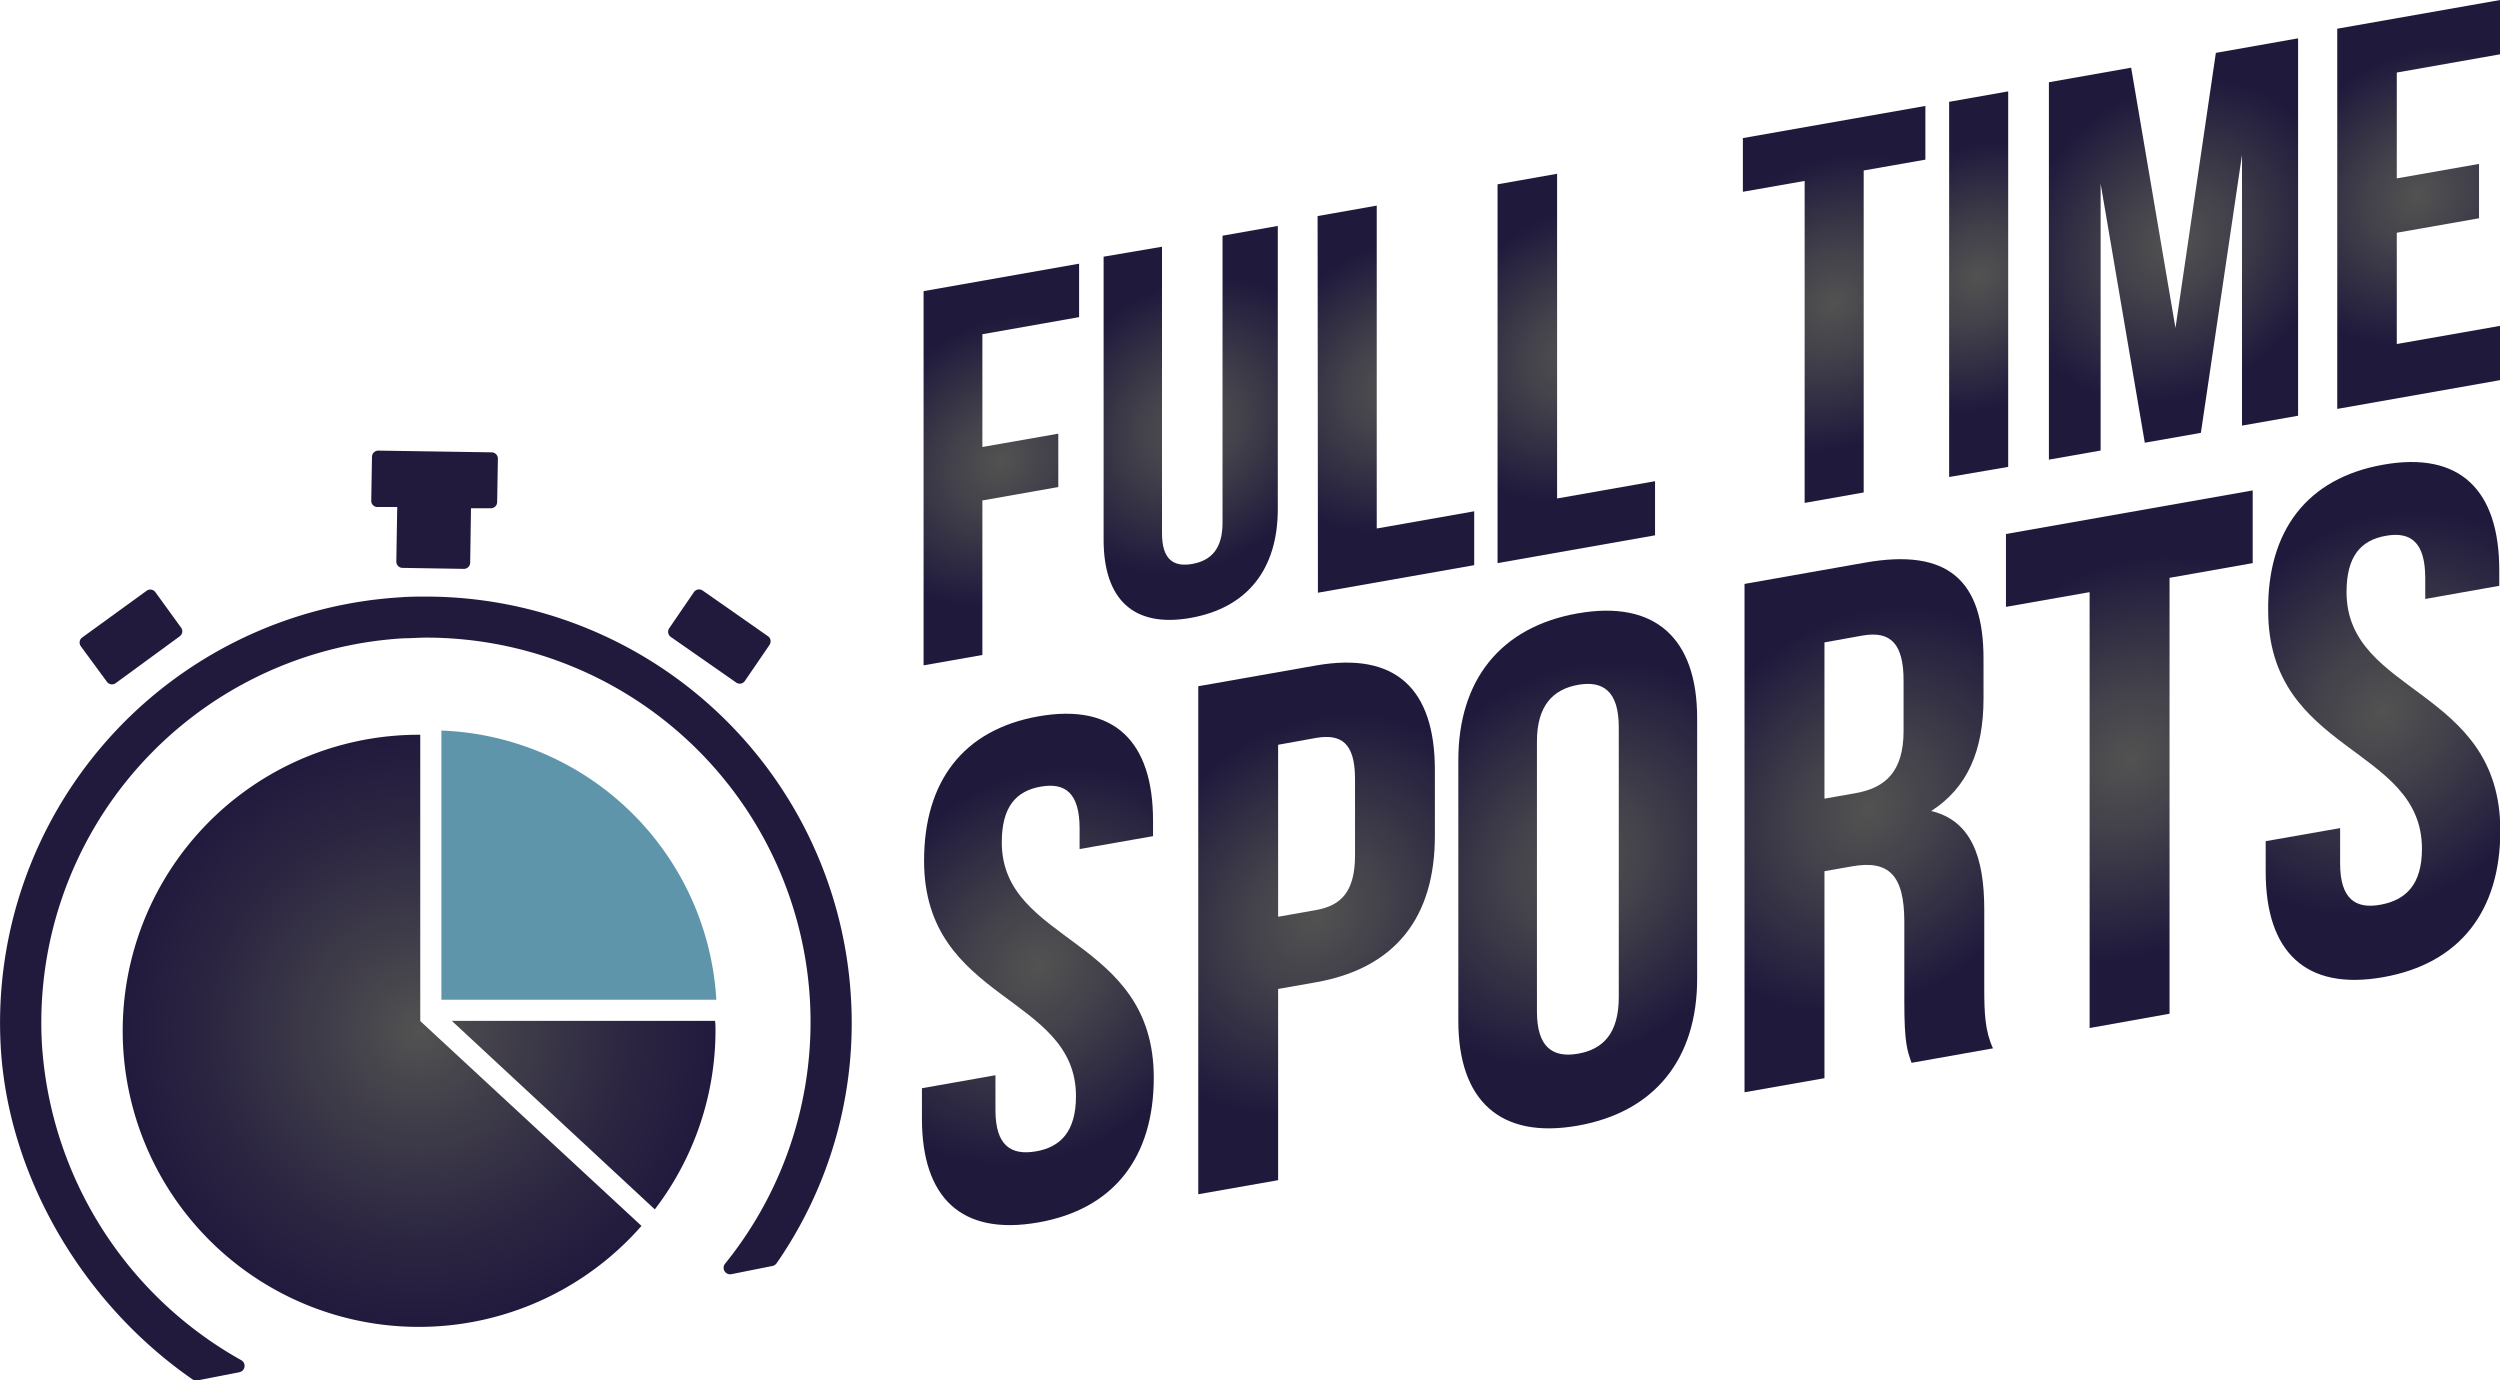<svg xmlns="http://www.w3.org/2000/svg" xmlns:xlink="http://www.w3.org/1999/xlink" viewBox="0 0 303.98 167.85"><defs><style>.cls-1{fill:#221a3d;}.cls-2{fill:url(#radial-gradient);}.cls-3{fill:url(#radial-gradient-2);}.cls-4{fill:#5e95aa;}.cls-5{fill:url(#radial-gradient-3);}.cls-6{fill:url(#radial-gradient-4);}.cls-7{fill:url(#radial-gradient-5);}.cls-8{fill:url(#radial-gradient-6);}.cls-9{fill:url(#radial-gradient-7);}.cls-10{fill:url(#radial-gradient-8);}.cls-11{fill:url(#radial-gradient-9);}.cls-12{fill:url(#radial-gradient-10);}.cls-13{fill:url(#radial-gradient-11);}.cls-14{fill:url(#radial-gradient-12);}.cls-15{fill:url(#radial-gradient-13);}.cls-16{fill:url(#radial-gradient-14);}.cls-17{fill:url(#radial-gradient-15);}.cls-18{fill:url(#radial-gradient-16);}</style><radialGradient id="radial-gradient" cx="45.13" cy="131.48" r="36.01" gradientTransform="translate(5.72 -6.1) rotate(-0.04)" gradientUnits="userSpaceOnUse"><stop offset="0" stop-color="#525251"></stop><stop offset="0.23" stop-color="#44424b"></stop><stop offset="0.72" stop-color="#2b2541"></stop><stop offset="1" stop-color="#221a3d"></stop></radialGradient><radialGradient id="radial-gradient-2" cx="45.13" cy="131.48" r="36.01" xlink:href="#radial-gradient"></radialGradient><radialGradient id="radial-gradient-3" cx="121.76" cy="-158.15" r="17.42" gradientTransform="matrix(1, -0.18, 0, 1, 0, 236.1)" gradientUnits="userSpaceOnUse"><stop offset="0" stop-color="#525251"></stop><stop offset="0.37" stop-color="#42404a"></stop><stop offset="1" stop-color="#1f193c"></stop></radialGradient><radialGradient id="radial-gradient-4" cx="144.78" cy="-158.34" r="17.84" xlink:href="#radial-gradient-3"></radialGradient><radialGradient id="radial-gradient-5" cx="169.73" cy="-158.68" r="17.54" xlink:href="#radial-gradient-3"></radialGradient><radialGradient id="radial-gradient-6" cx="191.67" cy="-158.56" r="17.63" xlink:href="#radial-gradient-3"></radialGradient><radialGradient id="radial-gradient-7" cx="223.02" cy="-159.11" r="17.95" xlink:href="#radial-gradient-3"></radialGradient><radialGradient id="radial-gradient-8" cx="240.56" cy="-159.11" r="16.34" xlink:href="#radial-gradient-3"></radialGradient><radialGradient id="radial-gradient-9" cx="264.32" cy="-159.23" r="19.44" xlink:href="#radial-gradient-3"></radialGradient><radialGradient id="radial-gradient-10" cx="294.07" cy="-159.39" r="17.78" xlink:href="#radial-gradient-3"></radialGradient><radialGradient id="radial-gradient-11" cx="126.19" cy="-95.96" r="23.93" xlink:href="#radial-gradient-3"></radialGradient><radialGradient id="radial-gradient-12" cx="160.08" cy="-96.09" r="24.09" xlink:href="#radial-gradient-3"></radialGradient><radialGradient id="radial-gradient-13" cx="191.84" cy="-96.58" r="24.28" xlink:href="#radial-gradient-3"></radialGradient><radialGradient id="radial-gradient-14" cx="227.22" cy="-96.8" r="24.33" xlink:href="#radial-gradient-3"></radialGradient><radialGradient id="radial-gradient-15" cx="258.94" cy="-97.23" r="24.32" xlink:href="#radial-gradient-3"></radialGradient><radialGradient id="radial-gradient-16" cx="289.71" cy="-97.37" r="24.22" xlink:href="#radial-gradient-3"></radialGradient></defs><g id="Calque_2" data-name="Calque 2"><g id="Calque_1-2" data-name="Calque 1"><path class="cls-1" d="M59.75,55,46,54.79a.77.77,0,0,0-.77.75l-.09,5.34a.75.75,0,0,0,.75.77l2.41,0-.11,6.62a.76.76,0,0,0,.75.78l7.45.12a.76.76,0,0,0,.78-.75l.1-6.62,2.4,0a.76.76,0,0,0,.78-.75l.09-5.33A.77.77,0,0,0,59.75,55Z"></path><path class="cls-1" d="M84.37,72a.77.77,0,0,1,1.06-.2l7.94,5.55a.75.75,0,0,1,.32.49.82.82,0,0,1-.12.57l-3,4.39a.75.75,0,0,1-1.06.19l-7.94-5.54a.75.75,0,0,1-.32-.49.77.77,0,0,1,.12-.57Z"></path><path class="cls-1" d="M18.89,72a.76.76,0,0,0-1.06-.17L10,77.51a.72.72,0,0,0-.31.5.78.78,0,0,0,.13.56L13,82.9a.74.74,0,0,0,.64.31.75.75,0,0,0,.42-.14l7.82-5.72A.75.75,0,0,0,22,76.29Z"></path><path class="cls-1" d="M103.47,121.32A51.79,51.79,0,0,0,51.81,72.54c-1,0-2,0-3,.08A51.84,51.84,0,0,0,.09,127.31c.9,15.58,9.83,31.06,23.3,40.4a.73.73,0,0,0,.45.14H24l5.11-1a.79.79,0,0,0,.23-1.46A47.49,47.49,0,0,1,5.1,127a46.8,46.8,0,0,1,44-49.39c.9,0,1.82-.08,2.73-.08a46.74,46.74,0,0,1,36.33,76.13.79.79,0,0,0,.77,1.27l5-1a.81.81,0,0,0,.5-.33A51.23,51.23,0,0,0,103.47,121.32Z"></path><path class="cls-2" d="M79.62,147.05A35.87,35.87,0,0,0,87,125.32c0-.41,0-.79-.06-1.19l-32,0Z"></path><path class="cls-3" d="M51.1,124.15l0-34.81h-.16A36,36,0,1,0,78,149.06l-26.89-24.9Z"></path><path class="cls-4" d="M53.67,88.83v.64l0,32.09,33.05,0h.38A34.78,34.78,0,0,0,53.67,88.83Z"></path><path class="cls-5" d="M119.45,54.35l9.23-1.62v6.49l-9.23,1.63V79.64L112.3,80.9V35.4l18.91-3.34v6.5l-11.76,2.08Z"></path><path class="cls-6" d="M141.29,30V64.83c0,3.23,1.42,4.14,3.68,3.74s3.68-1.81,3.68-5V28.66l6.72-1.19V61.89c0,7.24-3.62,12-10.59,13.24s-10.59-2.27-10.59-9.5V31.21Z"></path><path class="cls-7" d="M160.21,26.27,167.4,25V64.26l11.85-2.09v6.55l-19,3.35Z"></path><path class="cls-8" d="M182.09,22.41l7.24-1.28V60.61l11.91-2.1v6.58l-19.15,3.38Z"></path><path class="cls-9" d="M211.92,16.79l22.19-3.91v6.53l-7.5,1.32V59.88l-7.18,1.27V22l-7.51,1.32Z"></path><path class="cls-10" d="M237,12.38l7.18-1.27V56.77L237,58Z"></path><path class="cls-11" d="M264.52,39.88l4.91-33.45,10-1.77V50.55l-6.82,1.2V18.84l-5,33.79-6.82,1.2-5.37-31.5V54.78l-6.29,1.11V10l10-1.77Z"></path><path class="cls-12" d="M291.43,21.69l10-1.76v6.61l-10,1.76V41.83L304,39.62v6.6l-19.81,3.5V3.49L304,0V6.6L291.43,8.82Z"></path><path class="cls-13" d="M126.28,87.1c9.2-1.62,13.92,3.05,13.92,12.67v1.9l-8.93,1.57v-2.49c0-4.3-1.72-5.63-4.73-5.1s-4.73,2.47-4.73,6.77c0,12.37,18.48,11.44,18.48,28.62,0,9.63-4.81,16-14.1,17.61s-14.09-3-14.09-12.64v-3.69l8.94-1.58V135c0,4.29,1.89,5.51,4.9,5s4.89-2.41,4.89-6.71c0-12.37-18.47-11.44-18.47-28.63C112.36,95.06,117.08,88.73,126.28,87.1Z"></path><path class="cls-14" d="M174.47,93.63v8c0,9.88-4.77,16.1-14.48,17.81l-4.58.81V143.5l-9.71,1.71V83.44L160,80.92C169.7,79.21,174.47,83.75,174.47,93.63Zm-19.06-3.07v20.91l4.58-.81c3.09-.54,4.77-2.25,4.77-6.67V94.73c0-4.41-1.68-5.53-4.77-5Z"></path><path class="cls-15" d="M177.32,92.44c0-9.74,5.13-16.21,14.52-17.86s14.52,3,14.52,12.74V119c0,9.74-5.13,16.21-14.52,17.87s-14.52-3-14.52-12.75ZM186.88,123c0,4.34,1.92,5.66,5,5.12s4.95-2.52,4.95-6.87V88.4c0-4.35-1.91-5.67-4.95-5.13s-5,2.53-5,6.87Z"></path><path class="cls-16" d="M232.43,129.23c-.53-1.49-.88-2.4-.88-7.44v-9.71c0-5.74-1.94-7.52-6.36-6.74l-3.35.59V131.1l-9.72,1.71V71l14.66-2.59c10.07-1.78,14.4,2.14,14.4,11.68v4.86c0,6.36-2,10.87-6.36,13.66,4.86,1.18,6.45,5.58,6.45,12v9.54c0,3,.08,5.19,1.06,7.32ZM221.84,78.11v19l3.79-.67c3.62-.64,5.83-2.62,5.83-7.57V82.77c0-4.42-1.5-6.1-5-5.49Z"></path><path class="cls-17" d="M243.91,64.93l30-5.3v8.84L263.8,70.26v53L254.08,125V72l-10.17,1.79Z"></path><path class="cls-18" d="M289.8,56.5c9.31-1.65,14.09,3.08,14.09,12.82v1.91l-9,1.6V70.3c0-4.35-1.74-5.69-4.79-5.15s-4.78,2.49-4.78,6.84c0,12.53,18.7,11.58,18.7,29,0,9.74-4.87,16.17-14.26,17.83s-14.27-3.05-14.27-12.8v-3.74l9.05-1.59V105c0,4.34,1.91,5.57,4.95,5s5-2.44,5-6.79c0-12.53-18.7-11.58-18.7-29C275.71,64.55,280.49,58.14,289.8,56.5Z"></path></g></g></svg>